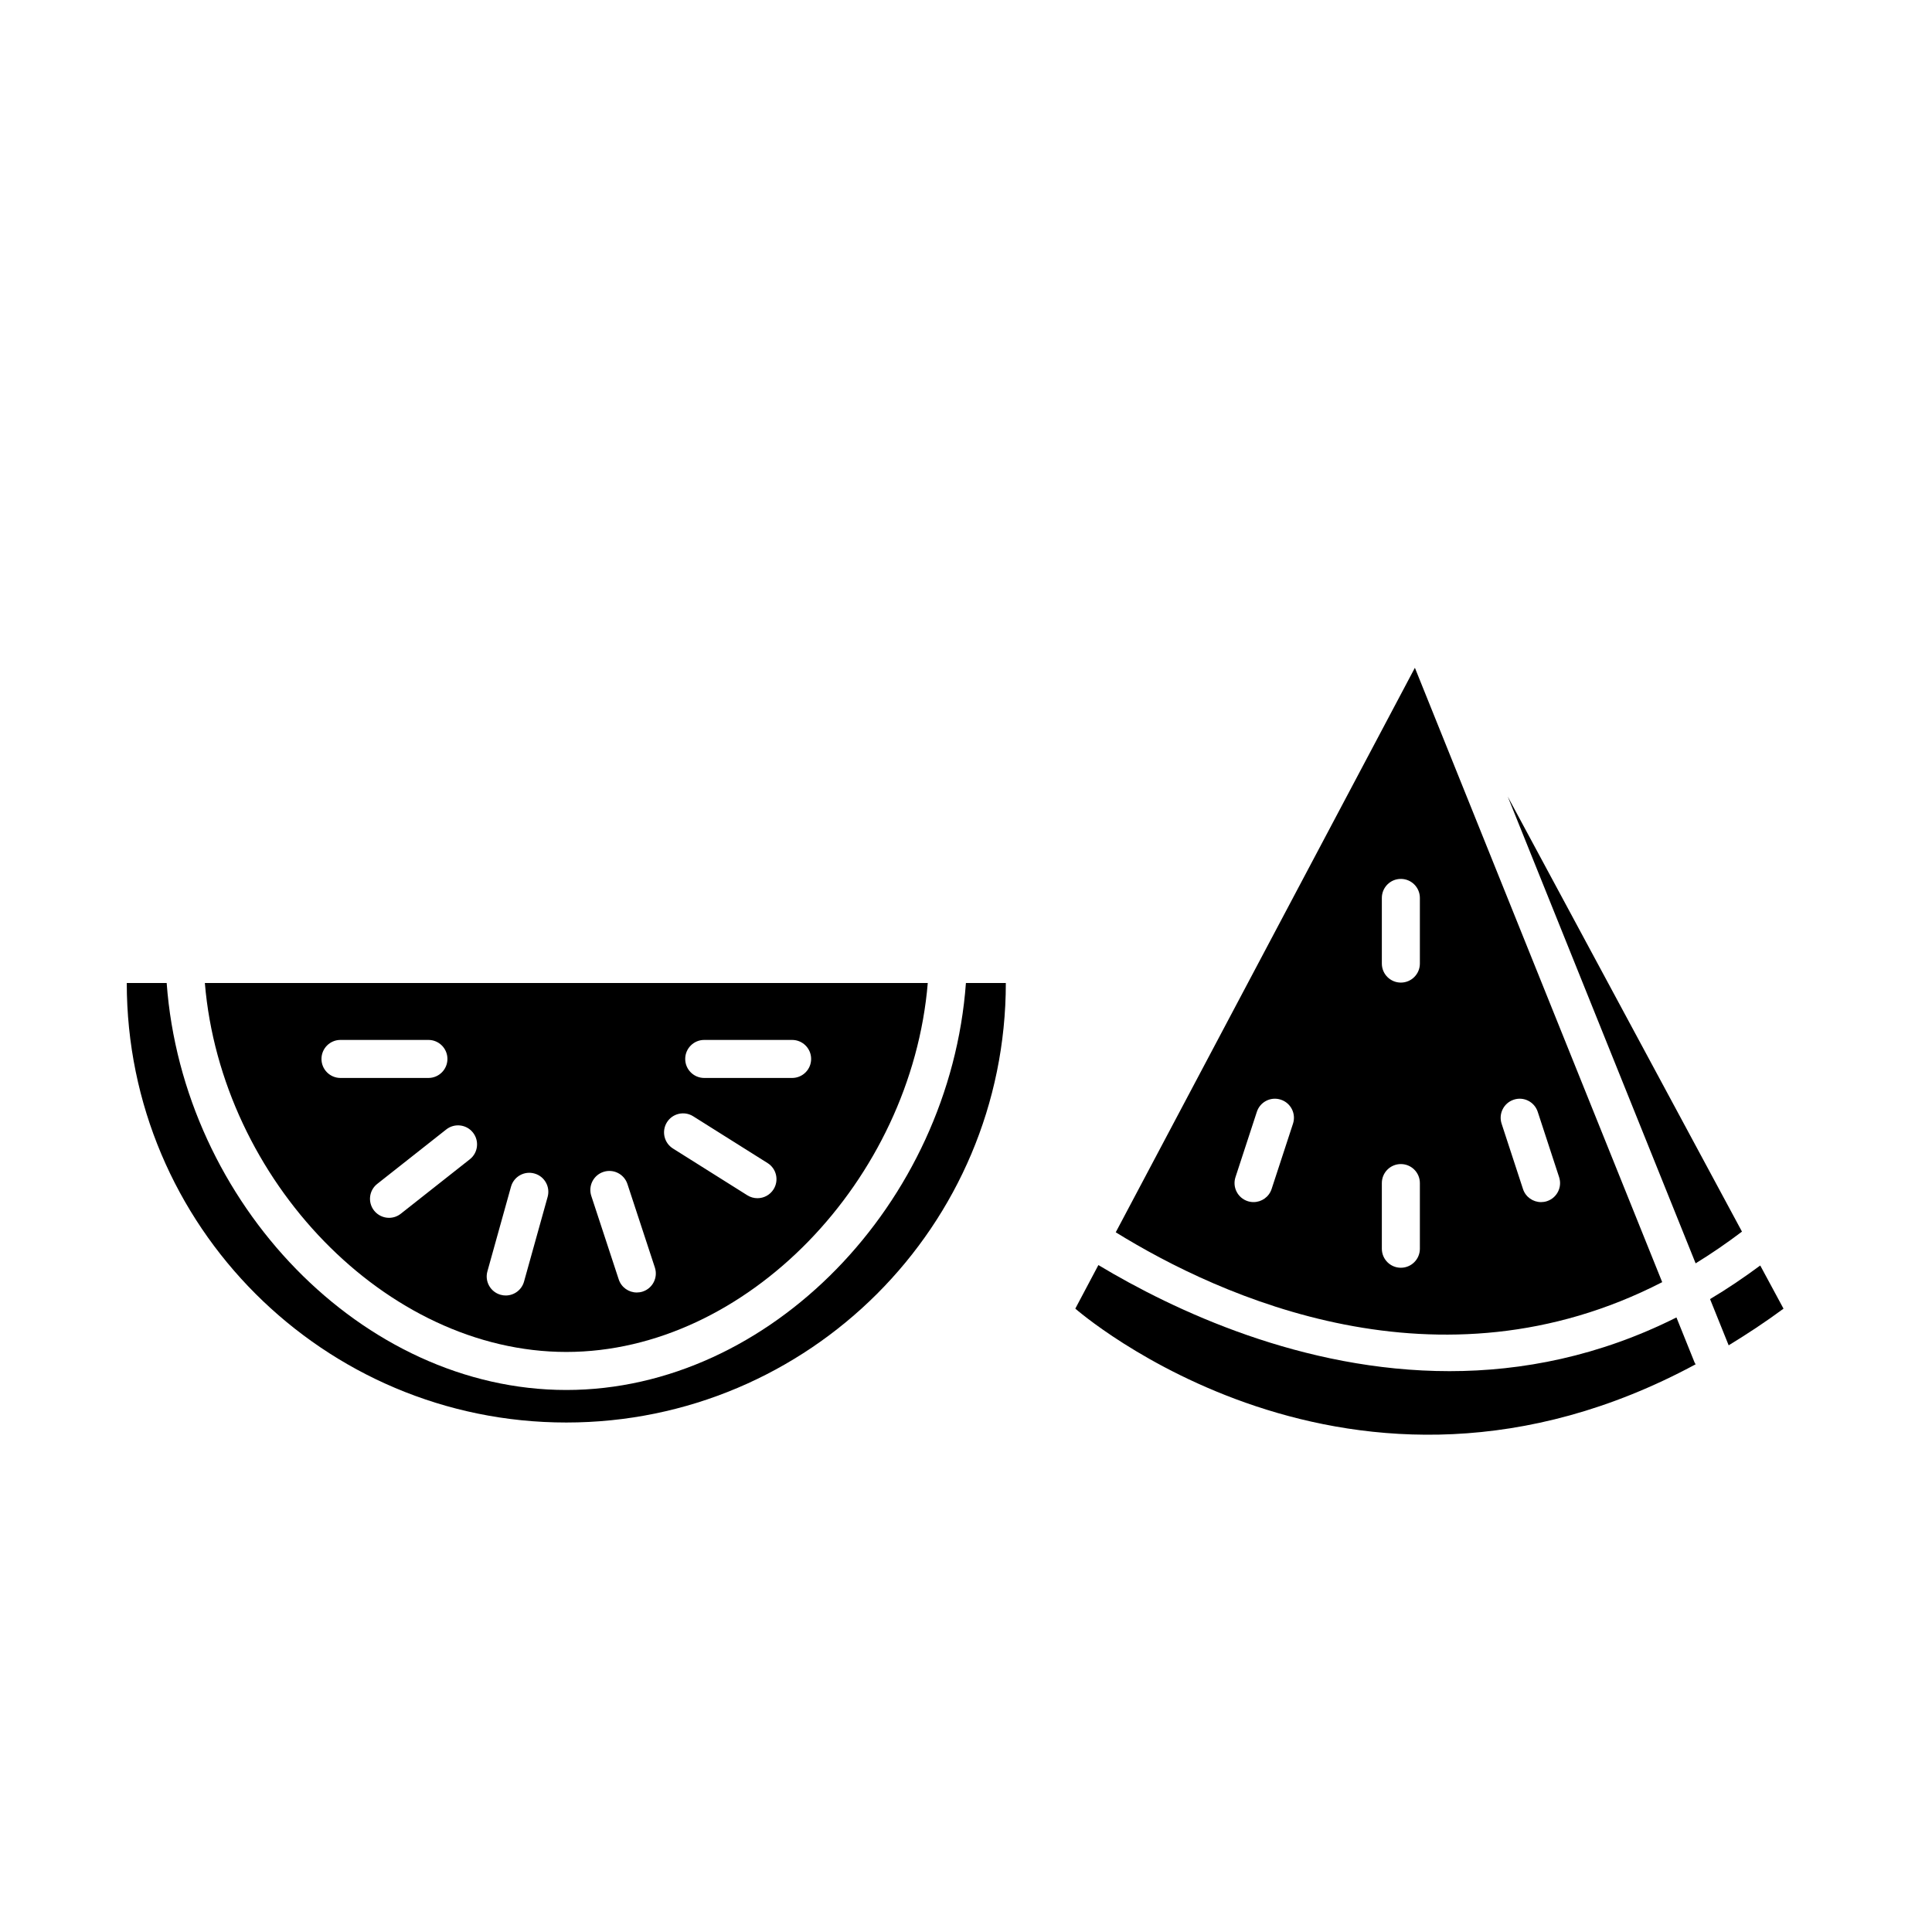 <?xml version="1.0" encoding="UTF-8"?>
<!-- Uploaded to: ICON Repo, www.iconrepo.com, Generator: ICON Repo Mixer Tools -->
<svg fill="#000000" width="800px" height="800px" version="1.1" viewBox="144 144 512 512" xmlns="http://www.w3.org/2000/svg">
 <g>
  <path d="m294.08 502.28c47.762 0 91.445-45.605 95.789-97.781h-191.58c4.34 52.176 48.027 97.781 95.793 97.781zm36.547-82.688h23.293c2.781 0 5.039 2.254 5.039 5.039s-2.258 5.039-5.039 5.039h-23.293c-2.781 0-5.039-2.254-5.039-5.039s2.258-5.039 5.039-5.039zm-9.875 21.816c1.484-2.363 4.602-3.059 6.949-1.582l19.719 12.402c2.359 1.48 3.062 4.59 1.582 6.949-0.957 1.527-2.594 2.359-4.273 2.359-0.918 0-1.844-0.25-2.676-0.77l-19.719-12.402c-2.359-1.492-3.062-4.598-1.582-6.957zm-16.84 13.156c2.648-0.867 5.492 0.57 6.363 3.215l7.273 22.133c0.867 2.641-0.57 5.492-3.215 6.363-0.523 0.172-1.055 0.25-1.578 0.25-2.117 0-4.09-1.344-4.785-3.465l-7.273-22.133c-0.863-2.648 0.57-5.492 3.215-6.363zm-30.746 26.363 6.254-22.441c0.746-2.68 3.523-4.254 6.207-3.496 2.68 0.742 4.246 3.523 3.5 6.203l-6.254 22.441c-0.621 2.227-2.644 3.684-4.852 3.684-0.449 0-0.902-0.059-1.355-0.188-2.68-0.746-4.246-3.523-3.5-6.203zm-3.824-36.777c1.723 2.188 1.352 5.356-0.836 7.074l-18.293 14.43c-0.922 0.73-2.023 1.082-3.117 1.082-1.484 0-2.961-0.66-3.961-1.918-1.723-2.188-1.352-5.356 0.836-7.074l18.293-14.43c2.188-1.719 5.356-1.352 7.078 0.836zm-35.109-24.559h23.301c2.781 0 5.039 2.254 5.039 5.039s-2.258 5.039-5.039 5.039h-23.301c-2.781 0-5.039-2.254-5.039-5.039s2.254-5.039 5.039-5.039z"/>
  <path d="m399.98 404.5c-4.262 58.363-51.902 107.86-105.9 107.86-54.004 0-101.64-49.496-105.91-107.86h-10.574c0 64.332 52.148 116.48 116.48 116.48s116.48-52.148 116.48-116.48z"/>
  <path d="m584.5 483.78-65.539-162.81-79.277 149.6c27.734 17.145 85.676 43.637 144.82 13.211zm-39.344-48.352c2.66-0.887 5.496 0.578 6.359 3.219l5.668 17.316c0.867 2.644-0.574 5.492-3.219 6.359-0.523 0.172-1.055 0.25-1.57 0.25-2.121 0-4.098-1.352-4.785-3.465l-5.668-17.316c-0.863-2.648 0.574-5.496 3.215-6.363zm-34.953-53.469c0-2.781 2.254-5.039 5.039-5.039s5.039 2.258 5.039 5.039v17.398c0 2.781-2.254 5.039-5.039 5.039s-5.039-2.258-5.039-5.039zm0 75.57c0-2.785 2.254-5.039 5.039-5.039s5.039 2.254 5.039 5.039v17.398c0 2.785-2.254 5.039-5.039 5.039s-5.039-2.254-5.039-5.039zm-33.125-18.883c0.863-2.637 3.684-4.102 6.359-3.219 2.641 0.867 4.086 3.707 3.219 6.359l-5.668 17.316c-0.695 2.121-2.664 3.465-4.785 3.465-0.52 0-1.047-0.082-1.57-0.25-2.641-0.867-4.086-3.707-3.219-6.359z"/>
  <path d="m605.64 470.39-62.074-115.29 49.793 123.7c4.094-2.516 8.195-5.32 12.281-8.41z"/>
  <path d="m597.18 488.27 4.934 12.254c4.805-2.941 9.645-6.102 14.535-9.715l-6.168-11.441c-4.426 3.273-8.859 6.262-13.301 8.902z"/>
  <path d="m593.08 505.07-4.805-11.934c-20.48 10.277-40.898 14.234-60.129 14.234-39.016 0-73.102-16.133-93.062-28.113l-6.117 11.543s72.906 64.094 164.4 14.75c-0.09-0.164-0.211-0.301-0.285-0.48z"/>
 </g>
</svg>
